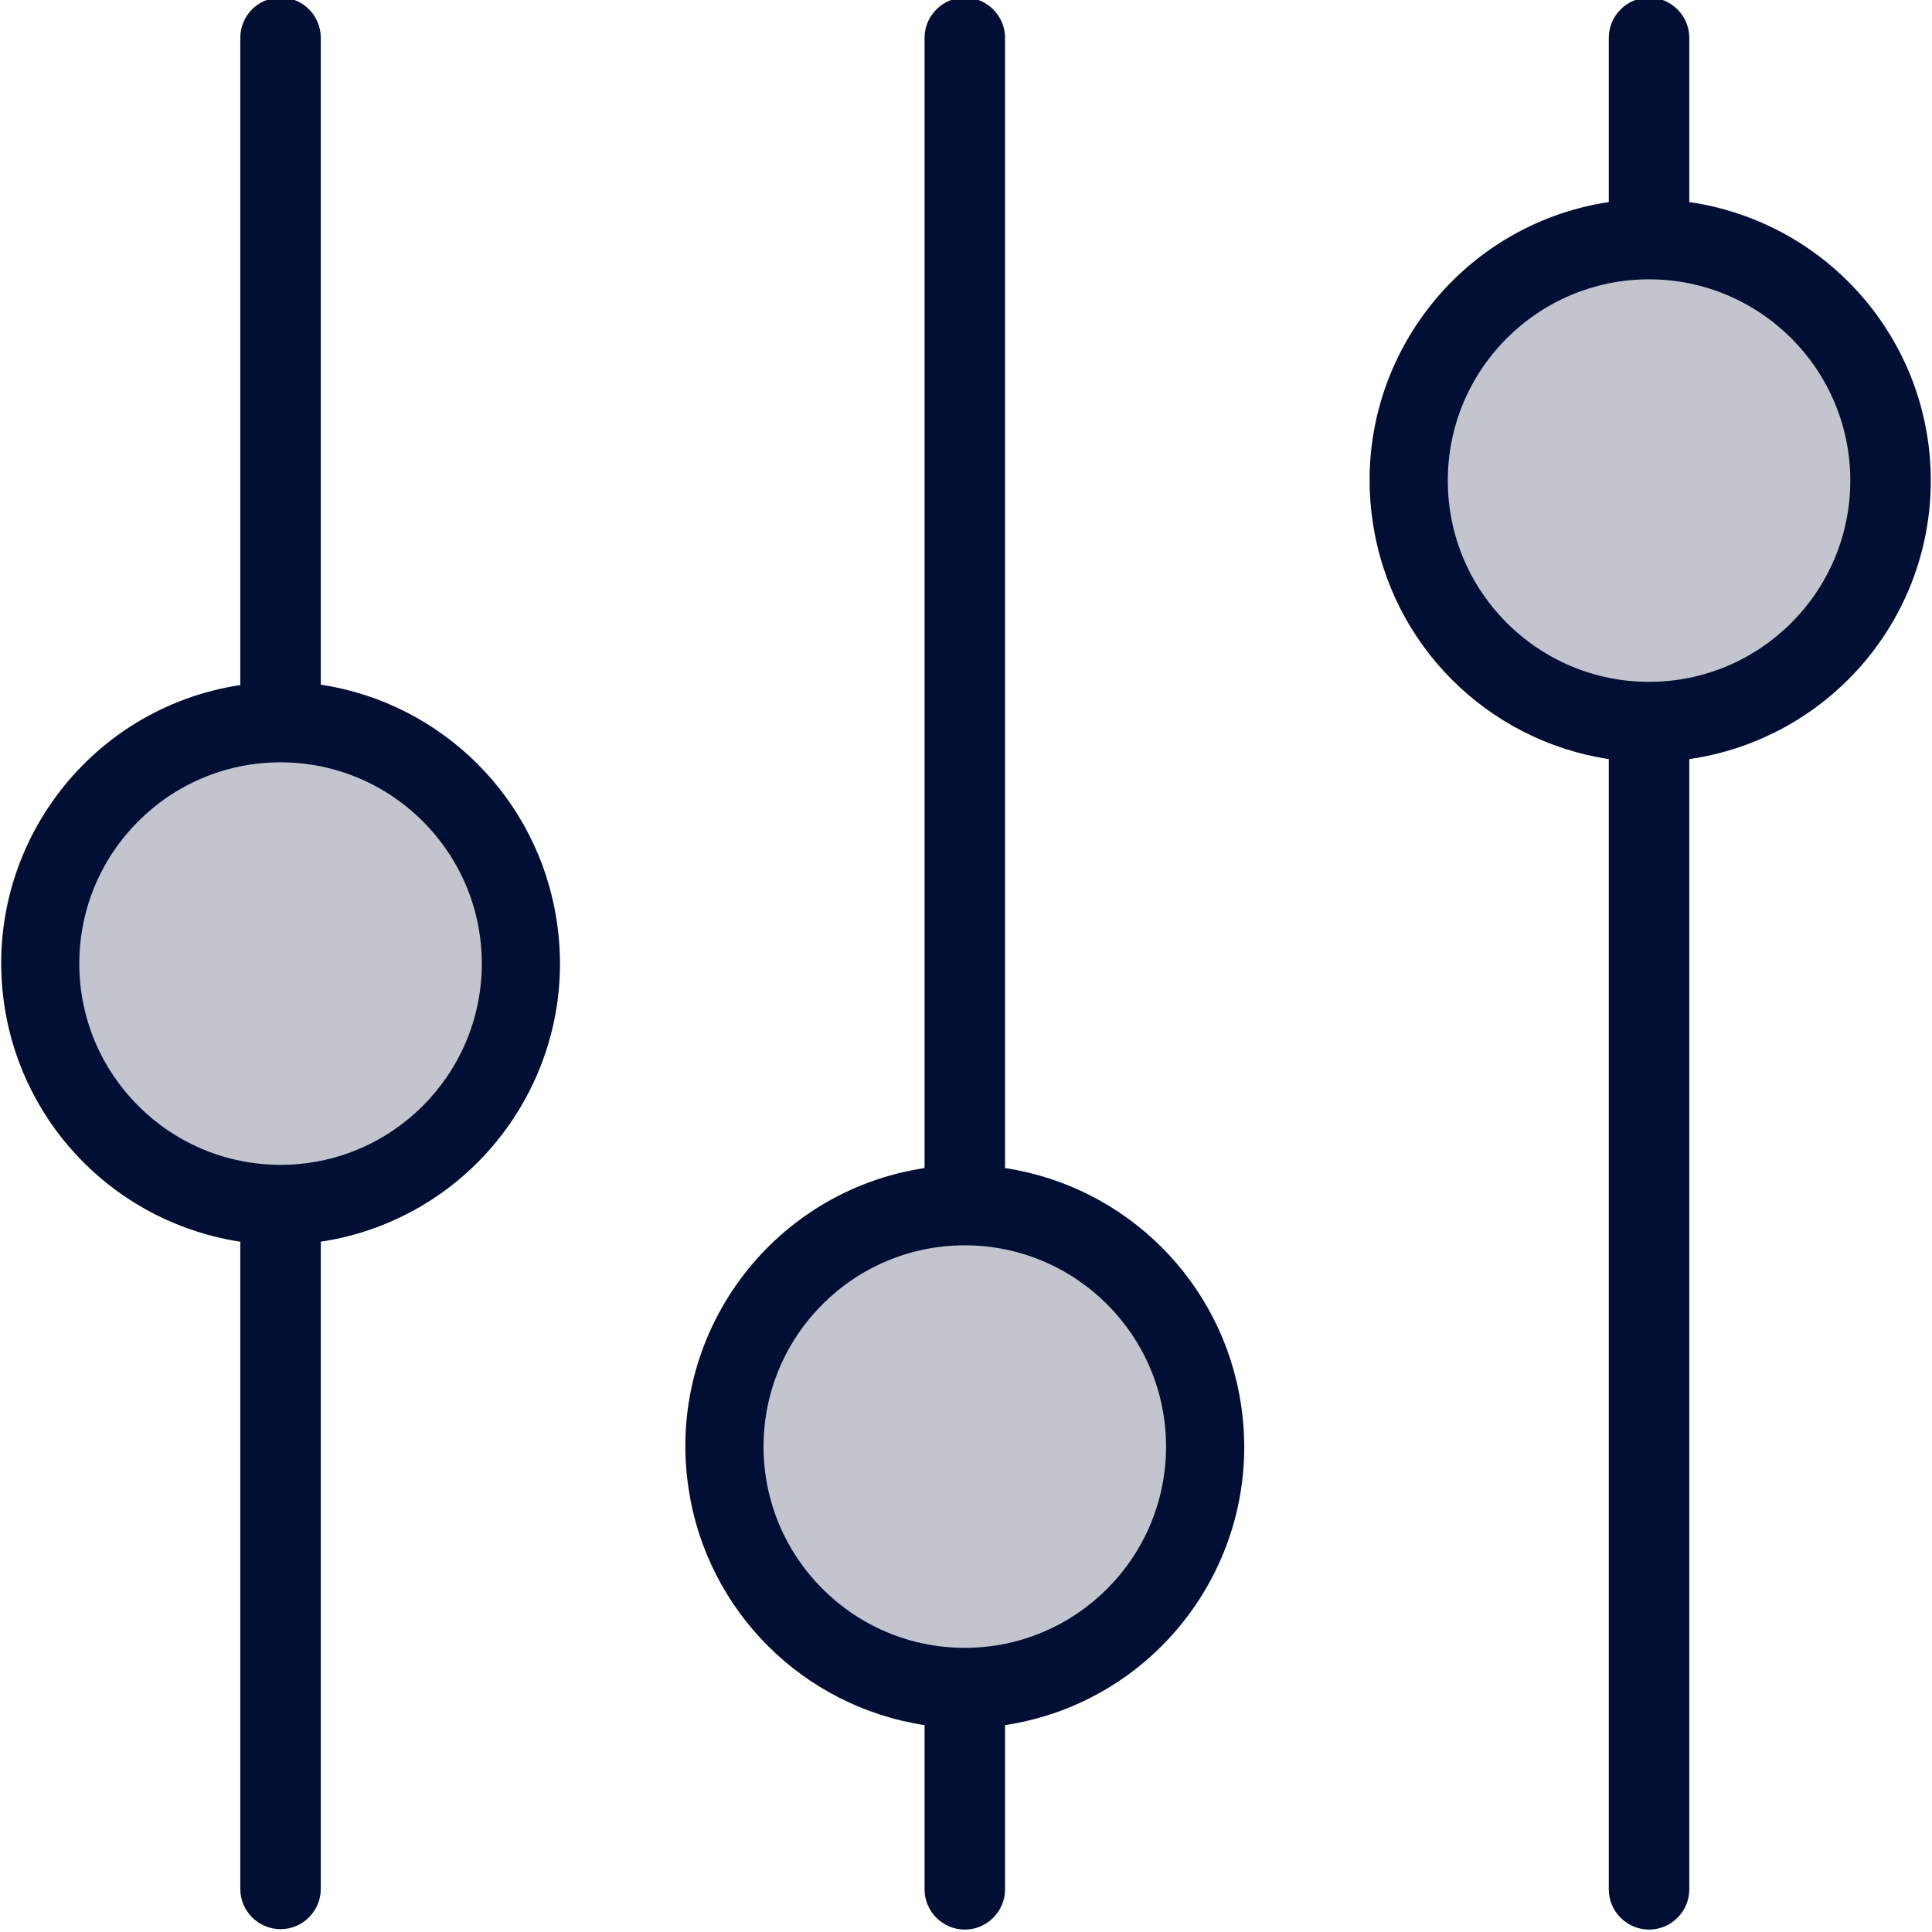 <svg width="48" height="48" viewBox="0 0 48 48" fill="none" xmlns="http://www.w3.org/2000/svg">
<g clip-path="url(#clip0_432_26)">
<path opacity="0.24" d="M6.97 29.94C10.284 29.94 12.97 27.254 12.97 23.94C12.97 20.626 10.284 17.94 6.97 17.94C3.656 17.94 0.97 20.626 0.97 23.94C0.97 27.254 3.656 29.94 6.97 29.94Z" fill="#000F33"/>
<path opacity="0.24" d="M23.97 41.94C27.284 41.94 29.97 39.254 29.97 35.94C29.97 32.626 27.284 29.94 23.97 29.94C20.656 29.94 17.97 32.626 17.97 35.94C17.97 39.254 20.656 41.94 23.97 41.94Z" fill="#000F33"/>
<path opacity="0.24" d="M40.97 17.94C44.284 17.94 46.97 15.254 46.97 11.94C46.97 8.626 44.284 5.94 40.97 5.94C37.656 5.94 34.97 8.626 34.97 11.94C34.97 15.254 37.656 17.94 40.97 17.94Z" fill="#000F33"/>
<path d="M7.97 17.02V0.94C7.97 0.39 7.53 -0.06 6.97 -0.06C6.41 -0.06 5.97 0.39 5.97 0.94V17.02C2.15 17.6 -0.47 21.17 0.11 24.99C0.57 28.02 2.95 30.39 5.97 30.85V46.93C5.97 47.48 6.42 47.93 6.97 47.93C7.52 47.93 7.97 47.48 7.97 46.93V30.85C11.79 30.27 14.42 26.7 13.83 22.87C13.37 19.84 10.99 17.47 7.97 17.01V17.02ZM6.97 28.94C4.21 28.94 1.97 26.7 1.97 23.94C1.97 21.18 4.21 18.94 6.97 18.94C9.73 18.94 11.97 21.18 11.97 23.94C11.97 26.7 9.73 28.94 6.97 28.94Z" fill="#000F33"/>
<path d="M24.97 29.02V0.94C24.97 0.39 24.52 -0.06 23.97 -0.06C23.42 -0.06 22.97 0.39 22.97 0.94V29.02C19.15 29.6 16.52 33.17 17.11 37C17.57 40.03 19.95 42.4 22.97 42.86V46.94C22.97 47.49 23.42 47.94 23.97 47.94C24.52 47.94 24.97 47.49 24.97 46.94V42.86C28.79 42.28 31.42 38.71 30.83 34.88C30.37 31.85 27.99 29.48 24.97 29.02ZM23.97 40.94C21.21 40.94 18.97 38.7 18.97 35.94C18.97 33.18 21.21 30.94 23.97 30.94C26.73 30.94 28.97 33.18 28.97 35.94C28.97 38.7 26.73 40.94 23.97 40.94Z" fill="#000F33"/>
<path d="M47.97 11.94C47.97 8.46 45.41 5.52 41.97 5.02V0.94C41.97 0.39 41.52 -0.06 40.97 -0.06C40.42 -0.06 39.97 0.39 39.97 0.94V5.02C36.15 5.6 33.52 9.17 34.11 13C34.57 16.03 36.95 18.4 39.97 18.86V46.94C39.97 47.49 40.42 47.94 40.97 47.94C41.52 47.94 41.97 47.49 41.97 46.94V18.86C45.41 18.36 47.97 15.42 47.97 11.94ZM40.97 16.94C38.21 16.94 35.97 14.7 35.97 11.94C35.97 9.18 38.21 6.94 40.97 6.94C43.73 6.94 45.97 9.18 45.97 11.94C45.97 14.7 43.73 16.94 40.97 16.94Z" fill="#000F33"/>
</g>
<defs>
<clipPath id="clip0_432_26">
<rect width="48" height="48" fill="white"/>
</clipPath>
</defs>
</svg>
